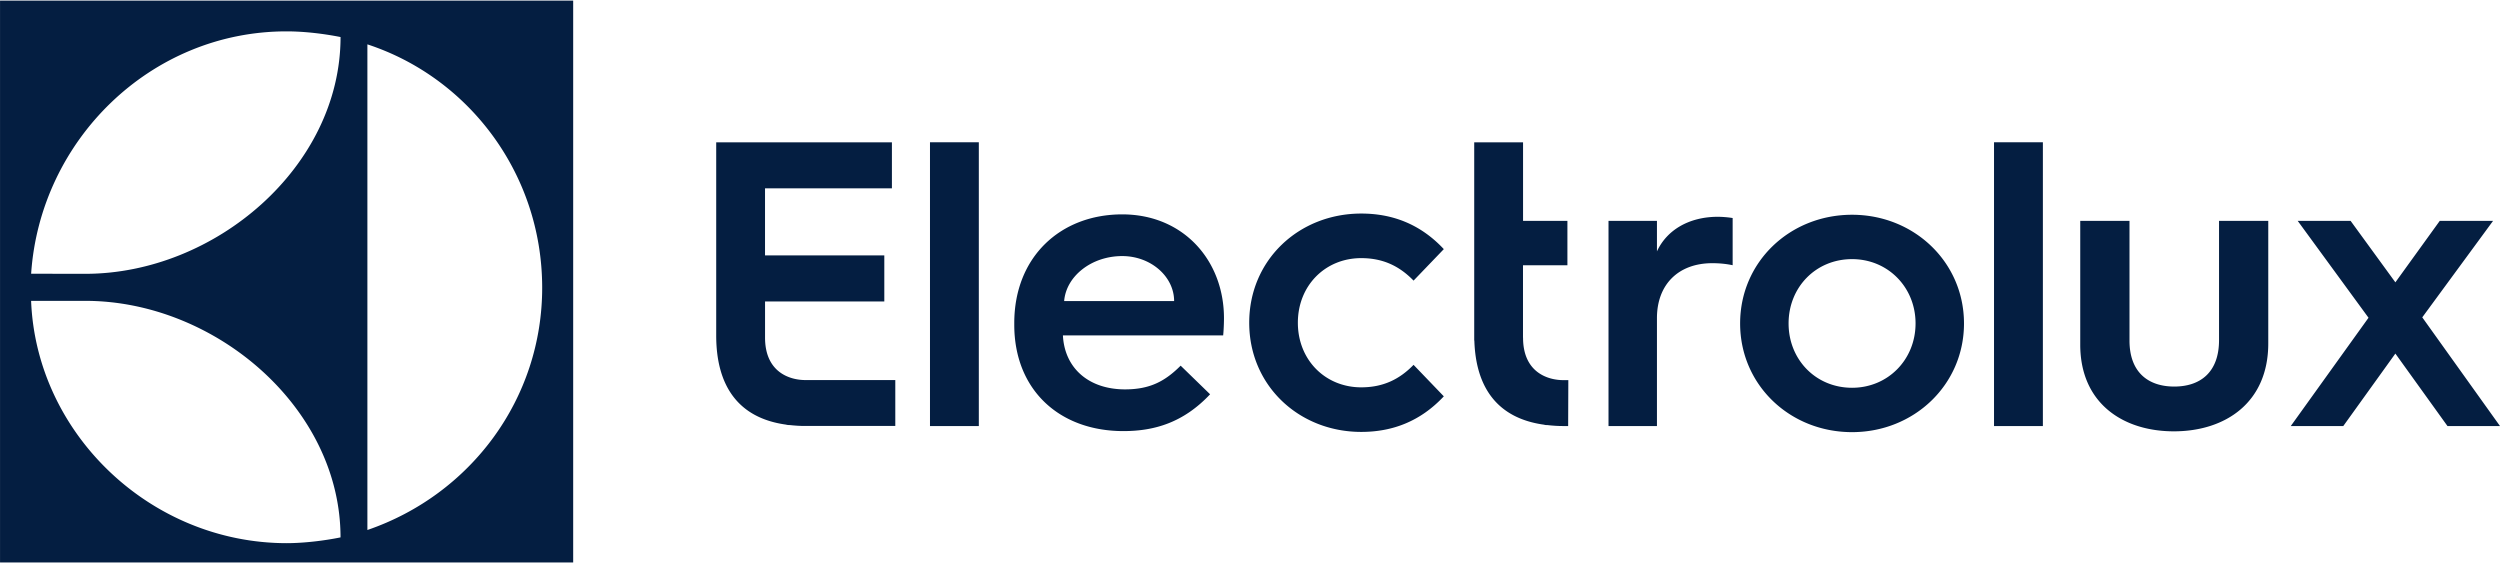 <?xml version="1.0"?>
<svg xmlns="http://www.w3.org/2000/svg" version="1.1" width="111" height="25" viewBox="0 0 65535 14730"><svg viewBox="0 0 218 49" width="65535" height="14730"><path fill="#041E41" d="M0 49.993h49.98V0H0v49.993zM32.035 3.818c8.834 2.896 15.218 11.273 15.242 21.169.024 9.735-6.231 18.092-15.242 21.18V3.818zm-7.053-1.133c1.596 0 3.296.213 4.712.495 0 11.326-10.952 20.647-22.255 20.647l-4.726-.007c.775-11.61 10.38-21.135 22.269-21.135zm-17.539 23.5c11.301 0 22.249 9.311 22.249 20.626-1.414.289-3.199.504-4.71.504-11.893-.016-21.823-9.57-22.272-21.13h4.733zm59.268 3.204v-3.151h10.4v-4.017H66.709v-5.849h11.065v-4.008H62.452v16.843c0 4.258 1.813 7.17 6.069 7.768.085.021.169.037.247.039h.077c.436.049.881.081 1.348.081h7.876v-4.003h-7.841c-1.353 0-3.517-.668-3.517-3.703zm14.383 7.712h4.259V12.358h-4.259v24.743zm16.762-18.457c-5.383 0-9.412 3.709-9.412 9.484v.143c0 5.634 3.886 9.271 9.519 9.271 2.709 0 5.24-.748 7.557-3.21l-2.567-2.495c-1.355 1.355-2.674 2.068-4.848 2.068-3.173 0-5.276-1.854-5.419-4.707h13.974c.071-.713.071-1.497.071-1.497.002-5.028-3.528-9.057-8.875-9.057zm-5.062 7.559c.178-2.176 2.389-3.923 5.062-3.923 2.495 0 4.527 1.783 4.527 3.923h-9.589zm25.906-3.744c1.925 0 3.352.714 4.563 1.961l2.638-2.746c-2.068-2.211-4.527-3.102-7.201-3.102-5.419 0-9.768 4.029-9.768 9.52s4.349 9.521 9.768 9.521c2.674 0 5.134-.891 7.201-3.102l-2.638-2.746c-1.211 1.248-2.638 1.961-4.563 1.961-3.138 0-5.526-2.39-5.526-5.634s2.388-5.633 5.526-5.633zm14.111 6.937h-.005v-6.317h3.873v-3.87h-3.868v-6.85h-4.259v17.288l.012-.001c.122 4.02 1.948 6.758 6.057 7.335.085.021.169.037.247.038h.077c.436.049.881.082 1.348.082h.451l.015-4.003h-.431c-1.353 0-3.517-.667-3.517-3.702zm11.676-7.526v-2.66h-4.224v17.891h4.224v-9.408c0-2.946 1.881-4.793 4.826-4.793.674 0 1.278.07 1.775.178v-4.117a9.118 9.118 0 0 0-1.277-.107c-2.556.001-4.472 1.173-5.324 3.016zm17.015-3.193c-5.431 0-9.762 4.116-9.762 9.478 0 5.359 4.331 9.478 9.762 9.478 5.393 0 9.76-4.119 9.76-9.478-.001-5.361-4.367-9.478-9.76-9.478zm0 15.087c-3.159 0-5.536-2.451-5.536-5.609 0-3.16 2.377-5.609 5.536-5.609 3.124 0 5.536 2.449 5.536 5.609-.001 3.159-2.412 5.609-5.536 5.609zm12.378 3.337h4.261V12.358h-4.261v24.743zm19.622-7.491c0 2.839-1.668 4.048-3.905 4.048-2.236 0-3.903-1.209-3.903-4.01V19.21h-4.295v10.792c0 5.112 3.726 7.561 8.163 7.561 4.472 0 8.233-2.485 8.233-7.668V19.21h-4.293v10.4zm20.408 1.77l-2.686-3.757 3.326-4.532 2.848-3.881h-4.649l-3.87 5.36-3.904-5.36h-4.613l2.645 3.619 3.53 4.829-3.7 5.153-3.079 4.29h4.578l4.542-6.319 4.544 6.319h4.579l-4.091-5.721z"/></svg></svg>
